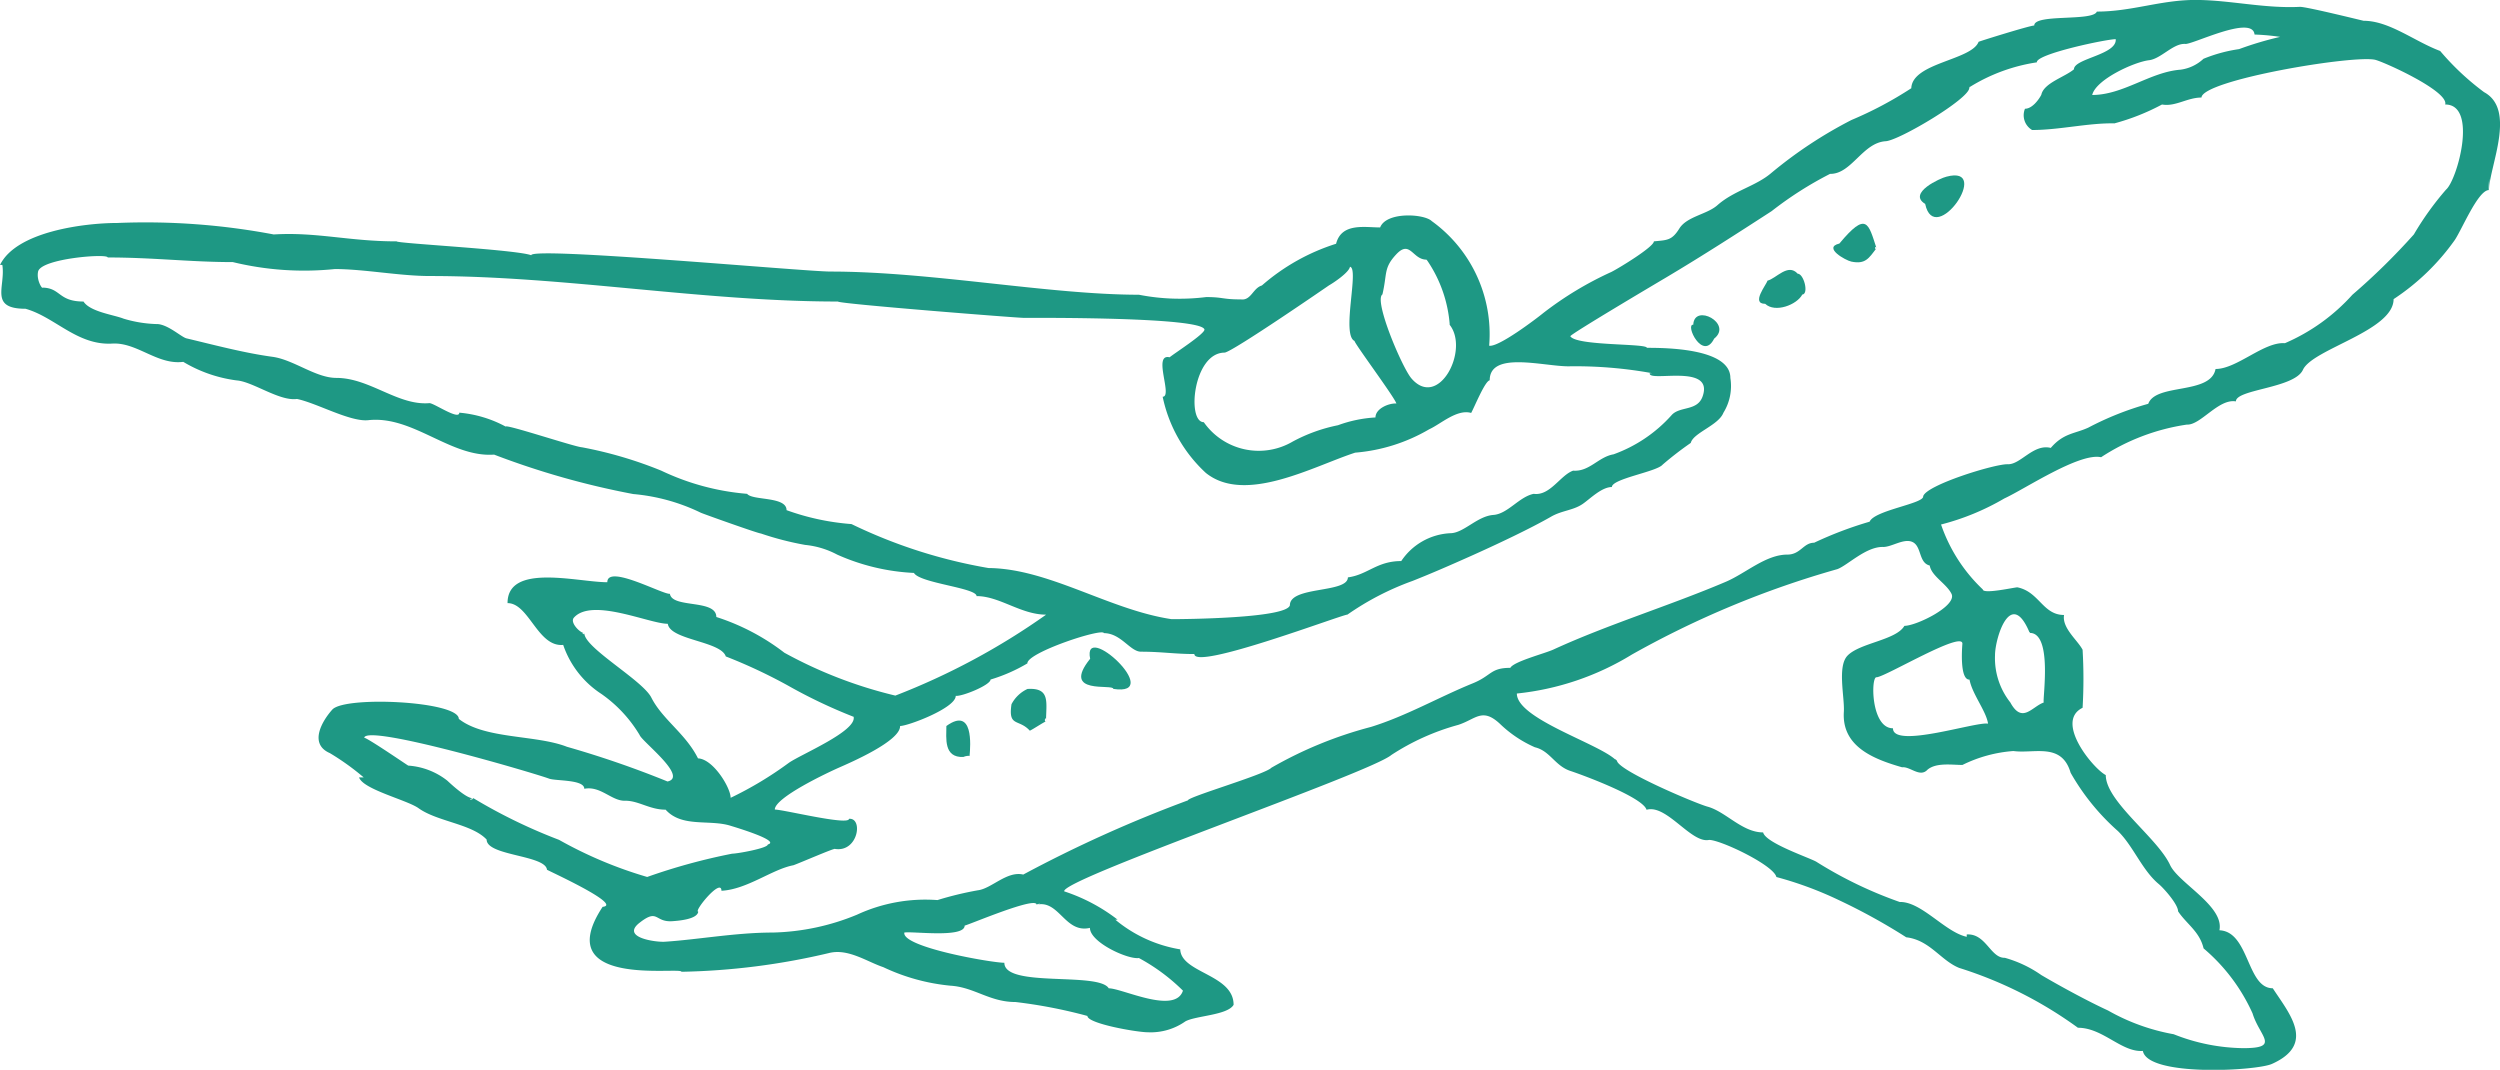 <svg id="グループ_21122" data-name="グループ 21122" xmlns="http://www.w3.org/2000/svg" xmlns:xlink="http://www.w3.org/1999/xlink" width="45.957" height="19.666" viewBox="0 0 45.957 19.666">
  <defs>
    <clipPath id="clip-path">
      <rect id="長方形_9501" data-name="長方形 9501" width="45.957" height="19.666" fill="#1e9884"/>
    </clipPath>
  </defs>
  <g id="グループ_21085" data-name="グループ 21085" transform="translate(0)" clip-path="url(#clip-path)">
    <path id="パス_57379" data-name="パス 57379" d="M.042,4.871H0C.3,4.252,1.566,4.1,2.153,4.1a12.623,12.623,0,0,1,2.878.211c.791-.048,1.381.127,2.26.127,0,.038,2.2.151,2.473.255,0-.162,5.028.3,5.5.3,1.848,0,4.023.426,5.671.426a3.9,3.9,0,0,0,1.237.043c.316,0,.29.043.64.043.186.023.219-.208.384-.256a3.82,3.82,0,0,1,1.364-.767c.1-.39.527-.3.81-.3.114-.295.812-.251.948-.117a2.562,2.562,0,0,1,1.056,2.291c.167.034.854-.486.994-.6A6.291,6.291,0,0,1,29.621,5c.138-.069.781-.461.781-.562.243-.025.329-.013.468-.236s.509-.259.7-.429c.308-.272.712-.349,1-.6a8.012,8.012,0,0,1,1.464-.966,6.936,6.936,0,0,0,1.1-.584c.018-.47,1.106-.513,1.237-.853,0-.006.943-.3,1.023-.3,0-.22,1.083-.071,1.151-.256C39.186.214,39.719,0,40.358,0c.62,0,1.267.16,1.919.127.111-.006,1.172.258,1.172.256.472,0,.932.377,1.407.555a4.807,4.807,0,0,0,.807.757c.592.321.109,1.334.089,1.8.019-.453-.014,0,0,0-.2,0-.5.735-.632.925A4.216,4.216,0,0,1,44,5.5c0,.585-1.492.915-1.667,1.3-.157.34-1.232.356-1.232.58-.319-.056-.651.441-.9.426a3.912,3.912,0,0,0-1.578.6c-.4-.087-1.4.584-1.779.758a4.52,4.52,0,0,1-1.163.479,2.958,2.958,0,0,0,.768,1.194c.005.093.606-.045.636-.039.4.081.466.508.857.508-.041.241.253.467.341.64a9.2,9.2,0,0,1,0,1.066c-.522.256.2,1.123.426,1.237,0,.487.947,1.148,1.182,1.653.154.332,1,.757.907,1.2.552.024.5,1.067.981,1.066.3.462.8,1.026-.016,1.391-.29.129-2.282.239-2.372-.239-.393.028-.733-.426-1.194-.426a7.54,7.54,0,0,0-2.183-1.1c-.342-.139-.539-.512-.973-.563a10.95,10.95,0,0,0-1.236-.682,6.639,6.639,0,0,0-1.151-.426c-.051-.219-1.025-.682-1.236-.682-.329.071-.781-.662-1.151-.554-.064-.226-1.138-.627-1.4-.714-.284-.094-.373-.369-.652-.435a2.192,2.192,0,0,1-.646-.434c-.325-.3-.439-.083-.762.022a4.326,4.326,0,0,0-1.23.553c-.395.335-6.1,2.295-6.014,2.508a3.27,3.27,0,0,1,.981.52h-.043a2.5,2.5,0,0,0,1.194.546c.016.436.981.458.981,1.019-.108.192-.7.2-.887.305a1.109,1.109,0,0,1-.691.2c-.2,0-1.109-.159-1.109-.3a9.091,9.091,0,0,0-1.322-.256c-.479,0-.758-.273-1.194-.3a3.7,3.7,0,0,1-1.237-.341c-.3-.1-.648-.349-1-.259a12.723,12.723,0,0,1-2.709.344c0-.1-2.441.312-1.45-1.194.385-.036-1.011-.668-1.023-.682-.028-.271-1.11-.254-1.109-.554-.272-.29-.907-.329-1.252-.577-.211-.151-1.022-.345-1.093-.566h.085a4.6,4.6,0,0,0-.623-.447c-.395-.172-.134-.6.046-.8.23-.255,2.325-.156,2.325.171.475.376,1.417.29,1.988.513a18.037,18.037,0,0,1,1.849.638c.386-.085-.469-.734-.512-.853a2.462,2.462,0,0,0-.706-.758,1.746,1.746,0,0,1-.7-.9c-.467.045-.63-.768-1.023-.768,0-.742,1.29-.384,1.834-.384,0-.336,1.02.229,1.151.213.039.271.853.094.853.426A4.1,4.1,0,0,1,14.418,12a8.166,8.166,0,0,0,2.04.788A12.735,12.735,0,0,0,19.23,11.3c-.465,0-.855-.341-1.279-.341,0-.153-1.043-.237-1.151-.426a3.9,3.9,0,0,1-1.412-.337,1.574,1.574,0,0,0-.589-.178,5.578,5.578,0,0,1-.813-.21c-.05,0-1.109-.378-1.109-.384a3.546,3.546,0,0,0-1.237-.341,14.861,14.861,0,0,1-2.558-.725c-.8.057-1.491-.723-2.312-.633-.332.036-.951-.316-1.312-.39-.323.045-.811-.319-1.109-.341a2.541,2.541,0,0,1-.981-.341c-.477.061-.851-.363-1.306-.336-.644.037-1.052-.488-1.594-.64-.675,0-.363-.407-.426-.806M24.9,6.269c-.248-.112.091-1.34-.085-1.364-.018.107-.31.3-.384.341,0,0-1.765,1.217-1.919,1.237-.579,0-.7,1.279-.384,1.279a1.233,1.233,0,0,0,1.635.356,2.99,2.99,0,0,1,.832-.3,2.39,2.39,0,0,1,.689-.143c0-.165.25-.266.384-.256-.021-.1-.806-1.152-.767-1.151m1.748-.3a2.42,2.42,0,0,0-.4-1.158.4.4,0,0,0-.027-.036c-.26,0-.3-.376-.561-.092-.23.249-.159.347-.249.731-.163.11.361,1.343.532,1.543.5.582,1.075-.53.7-.989m14.8-5.33c-.035-.377-1.168.2-1.279.171h-.011c-.216,0-.432.273-.649.3-.275.032-.98.356-1.045.639.571,0,1.068-.424,1.624-.465a.764.764,0,0,0,.421-.2,2.742,2.742,0,0,1,.654-.178,6.266,6.266,0,0,1,.755-.225,4.054,4.054,0,0,0-.469-.043M36.2,12.494c-.17,0-.137-.536-.127-.655.023-.26-1.406.6-1.576.612,0,0-.034-.007,0,0-.109-.024-.109.939.3.938,0,.383,1.536-.129,1.748-.085-.034-.232-.29-.54-.341-.81m1.109-.853c.014,0-.021-.05,0,0-.35-.853-.64.091-.64.405a1.313,1.313,0,0,0,.282.869c.217.4.4.074.614,0-.027-.047.169-1.279-.256-1.279m-7.614,2.322s.024.033.024.023c0,.176,1.441.787,1.667.849.334.092.637.474,1.02.473.044.193.829.457.976.538a7.6,7.6,0,0,0,1.535.741c.4-.01.834.555,1.232.64v-.043c.354-.022.436.436.7.429a2.209,2.209,0,0,1,.672.318c.361.212.855.48,1.226.651a3.782,3.782,0,0,0,1.206.436,3.564,3.564,0,0,0,1.279.256c.692,0,.3-.214.171-.64a3.382,3.382,0,0,0-.9-1.194c-.073-.312-.317-.451-.469-.682,0-.126-.254-.415-.354-.5-.308-.256-.469-.7-.752-.975a4.181,4.181,0,0,1-.869-1.071c-.164-.564-.673-.347-1.051-.4a2.52,2.52,0,0,0-.938.256c-.187,0-.478-.048-.64.085-.14.155-.319-.06-.469-.042-.515-.148-1.111-.376-1.071-1.018.017-.27-.125-.838.069-1.036.228-.234.893-.283,1.044-.546.221,0,.974-.368.866-.589-.092-.187-.37-.327-.4-.52-.209-.05-.144-.359-.323-.435-.157-.066-.371.092-.53.094-.312-.013-.654.335-.844.407A17.3,17.3,0,0,0,30,12.032a5.026,5.026,0,0,1-2.117.718c0,.461,1.476.909,1.809,1.213M18.462,17.7c0,.463,1.732.162,1.919.469.249,0,1.219.487,1.364.043a3.54,3.54,0,0,0-.81-.6c-.2.031-.9-.288-.9-.554-.461.107-.565-.522-.981-.426.148-.034,0-.014,0,0,0-.162-1.234.366-1.322.384,0,.234-.966.1-1.109.128-.048.27,1.61.555,1.834.555m-6.225-2.814c-.292,0-.5-.169-.745-.164s-.448-.278-.747-.22c0-.173-.52-.141-.646-.186-.267-.1-3.355-1.01-3.4-.752.058,0,.812.518.81.512a1.3,1.3,0,0,1,.718.277c.061.057.37.345.476.32-.131.032,0,.041,0,0a9.88,9.88,0,0,0,1.578.768,7.7,7.7,0,0,0,1.62.682,11.057,11.057,0,0,1,1.562-.428c.094,0,.655-.1.655-.169.247-.067-.611-.321-.681-.343-.388-.124-.9.039-1.2-.3m3.454-1.706a9.492,9.492,0,0,1-1.212-.578,9.616,9.616,0,0,0-1.133-.53c-.091-.282-1.024-.3-1.066-.6-.339,0-1.393-.486-1.726-.113-.081.091.119.286.191.284-.073,0,0,.043,0,0,0,.272,1.068.863,1.232,1.185.207.407.631.662.858,1.118.28.012.6.539.6.725a6.635,6.635,0,0,0,1.066-.64c.215-.155,1.266-.588,1.194-.853m3.2-.981a3.021,3.021,0,0,1-.682.3c0,.1-.519.313-.64.3,0,.223-.876.554-1.023.554.009.279-.938.683-1.13.768s-1.173.545-1.173.768c.16,0,1.364.3,1.364.17.264-.022.169.618-.256.554,0-.024-.649.259-.767.3-.39.073-.849.444-1.322.469,0-.248-.516.382-.426.384-.019.14-.36.167-.474.175-.33.024-.26-.239-.6.025-.363.278.3.363.455.353.61-.039,1.309-.169,1.988-.169a4.289,4.289,0,0,0,1.548-.328,2.991,2.991,0,0,1,1.48-.269,6.14,6.14,0,0,1,.743-.18c.252-.031.534-.36.834-.289a24.014,24.014,0,0,1,3.027-1.364c0-.065,1.425-.477,1.535-.6a7.447,7.447,0,0,1,1.83-.75c.647-.2,1.247-.547,1.868-.8.352-.142.323-.286.694-.286.062-.117.638-.265.793-.337.995-.458,2.147-.81,3.168-1.245.366-.156.735-.5,1.131-.5.244,0,.294-.218.493-.218a6.935,6.935,0,0,1,1.02-.387c.089-.21,1-.332.984-.465.049-.207,1.322-.6,1.556-.591s.472-.381.79-.3c.236-.275.441-.258.692-.374a5.548,5.548,0,0,1,1.1-.437c.141-.384,1.147-.161,1.237-.64.394,0,.89-.505,1.275-.474a3.56,3.56,0,0,0,1.241-.891,11.977,11.977,0,0,0,1.13-1.109,5.456,5.456,0,0,1,.591-.823c.207-.178.59-1.565-.015-1.565.067-.244-1.108-.774-1.281-.82-.374-.1-3.18.368-3.2.692-.262,0-.478.172-.725.128a4.109,4.109,0,0,1-.875.347c-.479-.01-1.012.122-1.513.122A.314.314,0,0,1,37.224,2c.127,0,.246-.154.3-.256.045-.218.431-.326.6-.469,0-.2.792-.266.768-.554-.171,0-1.47.273-1.45.426A3.248,3.248,0,0,0,36.21,1.6c0-.009,0-.014-.01.017,0,.2-1.289.965-1.536.98-.425.026-.63.607-1.023.6a6.64,6.64,0,0,0-1.074.685c-.6.389-1.269.821-1.957,1.23-.118.07-1.751,1.036-1.744,1.07.11.181,1.407.129,1.407.213.341,0,1.535.008,1.535.554a.935.935,0,0,1-.128.64c-.091.232-.554.368-.6.554a6.182,6.182,0,0,0-.518.4c-.107.13-.931.258-.932.411-.191,0-.407.223-.54.313-.172.117-.381.118-.578.232-.373.214-.975.5-1.474.723-.392.175-.712.315-1.075.459a5.11,5.11,0,0,0-1.194.618c-.1,0-2.814,1.032-2.814.725-.361,0-.606-.043-.981-.043-.2,0-.367-.34-.682-.341-.023-.1-1.407.354-1.407.554M.767,5.288c.353,0,.294.256.767.256.121.19.564.245.737.315a2.319,2.319,0,0,0,.636.1c.2.023.429.24.52.262.505.12,1.062.269,1.58.339.39.053.794.388,1.175.388.615,0,1.129.512,1.71.464.077-.006.55.323.55.175a2.19,2.19,0,0,1,.853.256c0-.05,1.278.376,1.4.38a7.536,7.536,0,0,1,1.46.43,4.516,4.516,0,0,0,1.578.426c.1.127.725.044.725.3a4.486,4.486,0,0,0,1.194.256,9.387,9.387,0,0,0,2.518.808c1.111.01,2.223.77,3.366.94.214,0,2.119-.014,2.175-.256,0-.355,1.063-.218,1.066-.512.366-.049.53-.3.981-.3a1.151,1.151,0,0,1,.9-.512c.247,0,.494-.314.794-.336.264-.019.473-.334.741-.388.3.042.49-.344.725-.426.3.022.464-.253.742-.3a2.623,2.623,0,0,0,1.069-.722c.149-.166.469-.069.567-.338.226-.625-1.007-.255-.97-.432h.043a7.9,7.9,0,0,0-1.535-.126c-.471,0-1.45-.285-1.45.257-.087.012-.284.5-.341.6-.26-.076-.562.206-.771.3a3.2,3.2,0,0,1-1.361.43c-.763.247-2.022.956-2.746.372a2.637,2.637,0,0,1-.793-1.4c.191,0-.19-.8.128-.725.082-.07.656-.436.64-.512-.065-.228-3.007-.213-3.326-.213-.121,0-3.411-.259-3.411-.3-2.493,0-5.023-.469-7.5-.469-.559,0-1.212-.128-1.748-.128a5.555,5.555,0,0,1-1.876-.128c-.775,0-1.464-.085-2.3-.085,0-.076-1.215.017-1.279.256-.036.16.077.331.085.3" transform="translate(0.001 -0.001)" fill="#1e9884"/>
    <path id="パス_57380" data-name="パス 57380" d="M79.857,26.008c.856-.23-.216,1.326-.391.5-.332-.2.286-.477.391-.5" transform="translate(-44.076 -22.76)" fill="#1e9884"/>
    <path id="パス_57381" data-name="パス 57381" d="M92.484,33.508c.5-.6.532-.374.682.085-.025-.075-.043.057,0,0-.141.188-.205.3-.462.247-.107-.022-.529-.259-.22-.332" transform="translate(-58.671 -29.031)" fill="#1e9884"/>
    <path id="パス_57382" data-name="パス 57382" d="M103.608,40.063c.113,0,.21.373.085.384-.1.189-.5.342-.682.17-.267,0,.022-.35.043-.426.158-.037.375-.327.554-.128" transform="translate(-70.562 -35.032)" fill="#1e9884"/>
    <path id="パス_57383" data-name="パス 57383" d="M116.081,47.135c-.211.423-.54-.268-.384-.256.017-.4.733-.022.384.256" transform="translate(-84.57 -40.91)" fill="#1e9884"/>
    <path id="パス_57384" data-name="パス 57384" d="M215.989,102.647c-.024,0-.253.153-.3.171-.205-.225-.4-.06-.337-.486a.629.629,0,0,1,.294-.281c.429-.027.341.253.341.6,0-.142-.048.009,0,0" transform="translate(-196.758 -89.386)" fill="#1e9884"/>
    <path id="パス_57385" data-name="パス 57385" d="M226.968,107.426c-.37.018-.316-.346-.316-.569.5-.361.445.357.426.554,0-.015-.085,0-.111.014" transform="translate(-209.255 -93.511)" fill="#1e9884"/>
    <path id="パス_57386" data-name="パス 57386" d="M203.461,96.691c.005-.1-.97.122-.426-.554-.148-.724,1.387.7.426.554" transform="translate(-182.995 -84.027)" fill="#1e9884"/>
  </g>
</svg>
